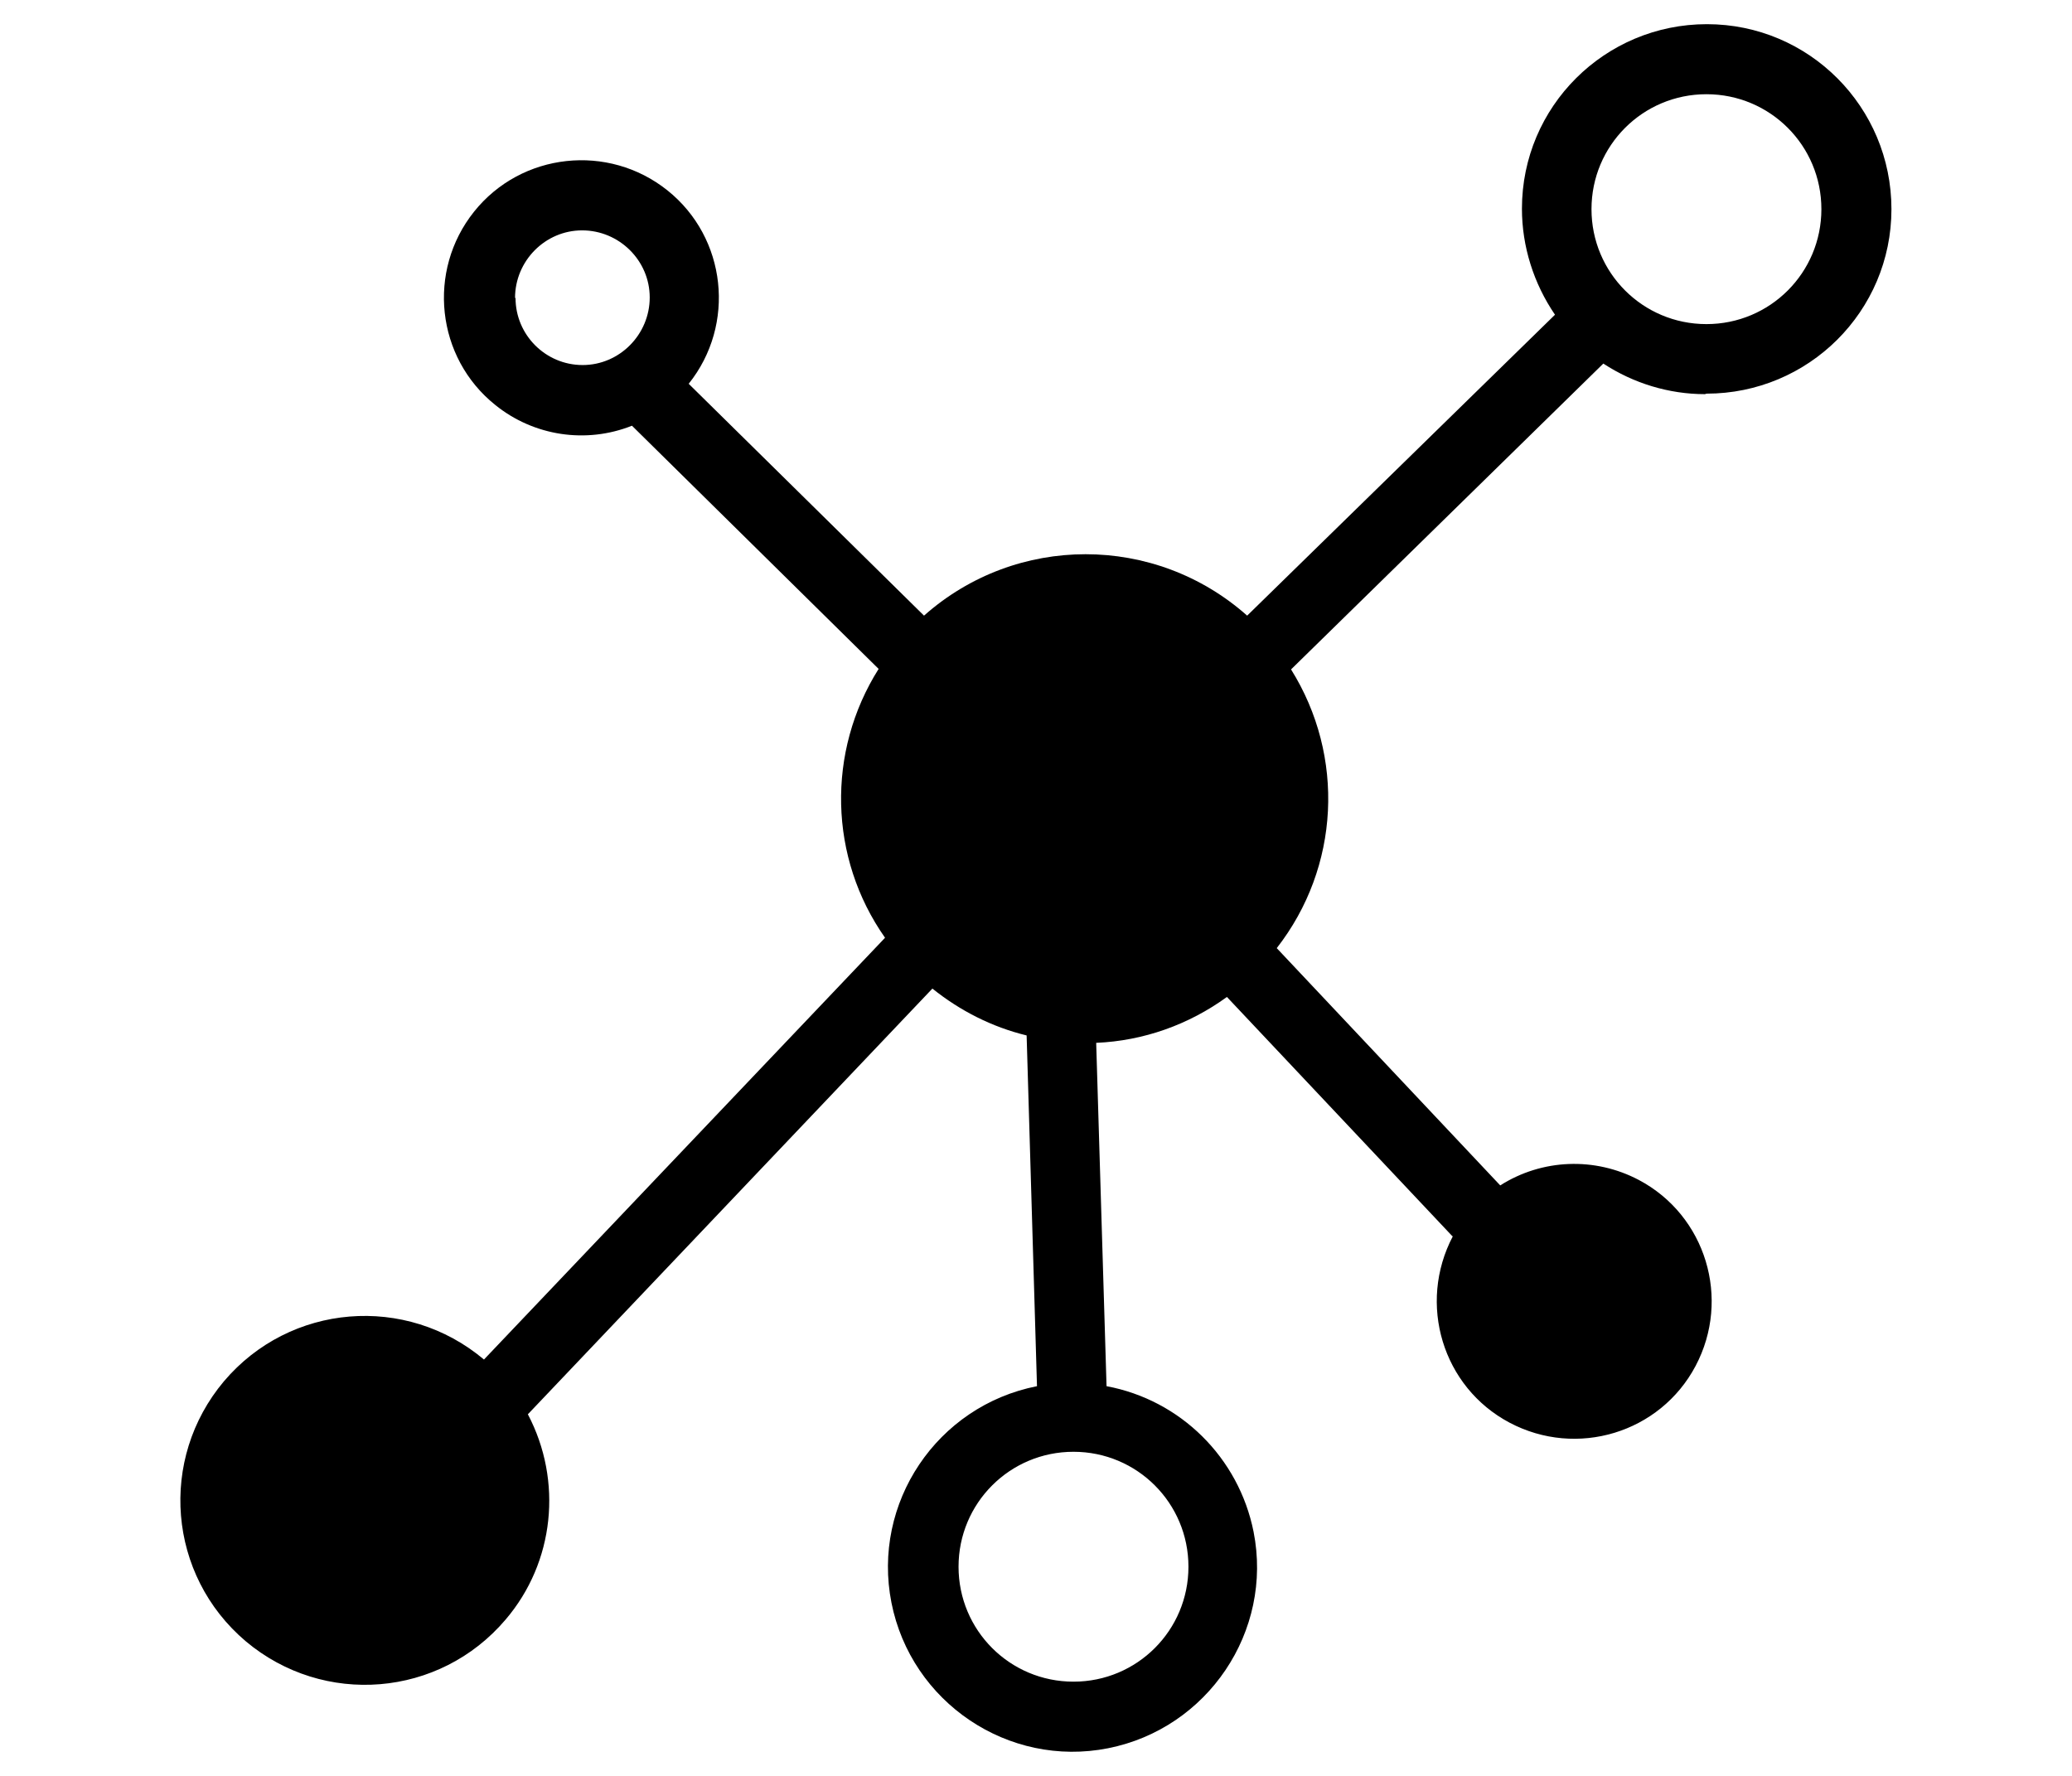 <svg viewBox="0 0 42 36" xmlns="http://www.w3.org/2000/svg" id="Calque_1">
  <g id="Groupe_6057">
    <path d="M34.59,7.98c2.07,0,3.75-1.67,3.75-3.74,0-2.07-1.67-3.75-3.74-3.75-2.07,0-3.75,1.67-3.75,3.74,0,.77.24,1.52.67,2.15l-6.24,6.1c-1.87-1.66-4.68-1.66-6.55,0l-4.77-4.7c.96-1.2.77-2.96-.43-3.92-1.2-.96-2.96-.77-3.92.43-.96,1.2-.77,2.96.43,3.92.78.63,1.84.79,2.77.42l5,4.93c-1.06,1.68-1.01,3.83.13,5.45l-8.13,8.55c-1.58-1.33-3.93-1.14-5.27.44-1.33,1.58-1.14,3.93.44,5.27,1.58,1.33,3.93,1.14,5.27-.44.99-1.16,1.16-2.81.45-4.16l8.2-8.63c.56.45,1.21.78,1.91.95l.21,7.11c-2.03.4-3.35,2.37-2.95,4.39s2.37,3.35,4.39,2.95,3.35-2.37,2.95-4.39c-.3-1.5-1.48-2.67-2.98-2.95l-.21-6.96c.96-.04,1.88-.37,2.65-.93l4.57,4.85h.01c-.72,1.37-.21,3.06,1.15,3.78,1.36.72,3.05.21,3.77-1.15.72-1.36.21-3.05-1.15-3.77-.89-.47-1.96-.43-2.81.11l-4.53-4.81c1.28-1.64,1.39-3.89.29-5.65l6.33-6.2c.61.4,1.33.62,2.06.62M34.59,1.91c1.29,0,2.33,1.04,2.33,2.33s-1.04,2.33-2.33,2.33-2.33-1.04-2.33-2.33h0c0-1.29,1.04-2.33,2.33-2.33M10.44,6.04c0-.75.61-1.37,1.36-1.37s1.37.61,1.37,1.36c0,.75-.61,1.37-1.36,1.37,0,0,0,0,0,0-.75,0-1.36-.61-1.36-1.36M24.09,31.76c0,1.29-1.04,2.33-2.33,2.33s-2.33-1.04-2.33-2.33,1.04-2.33,2.33-2.33h0c1.29,0,2.33,1.04,2.33,2.33" id="Tracé_6478"></path>
  </g>
</svg>